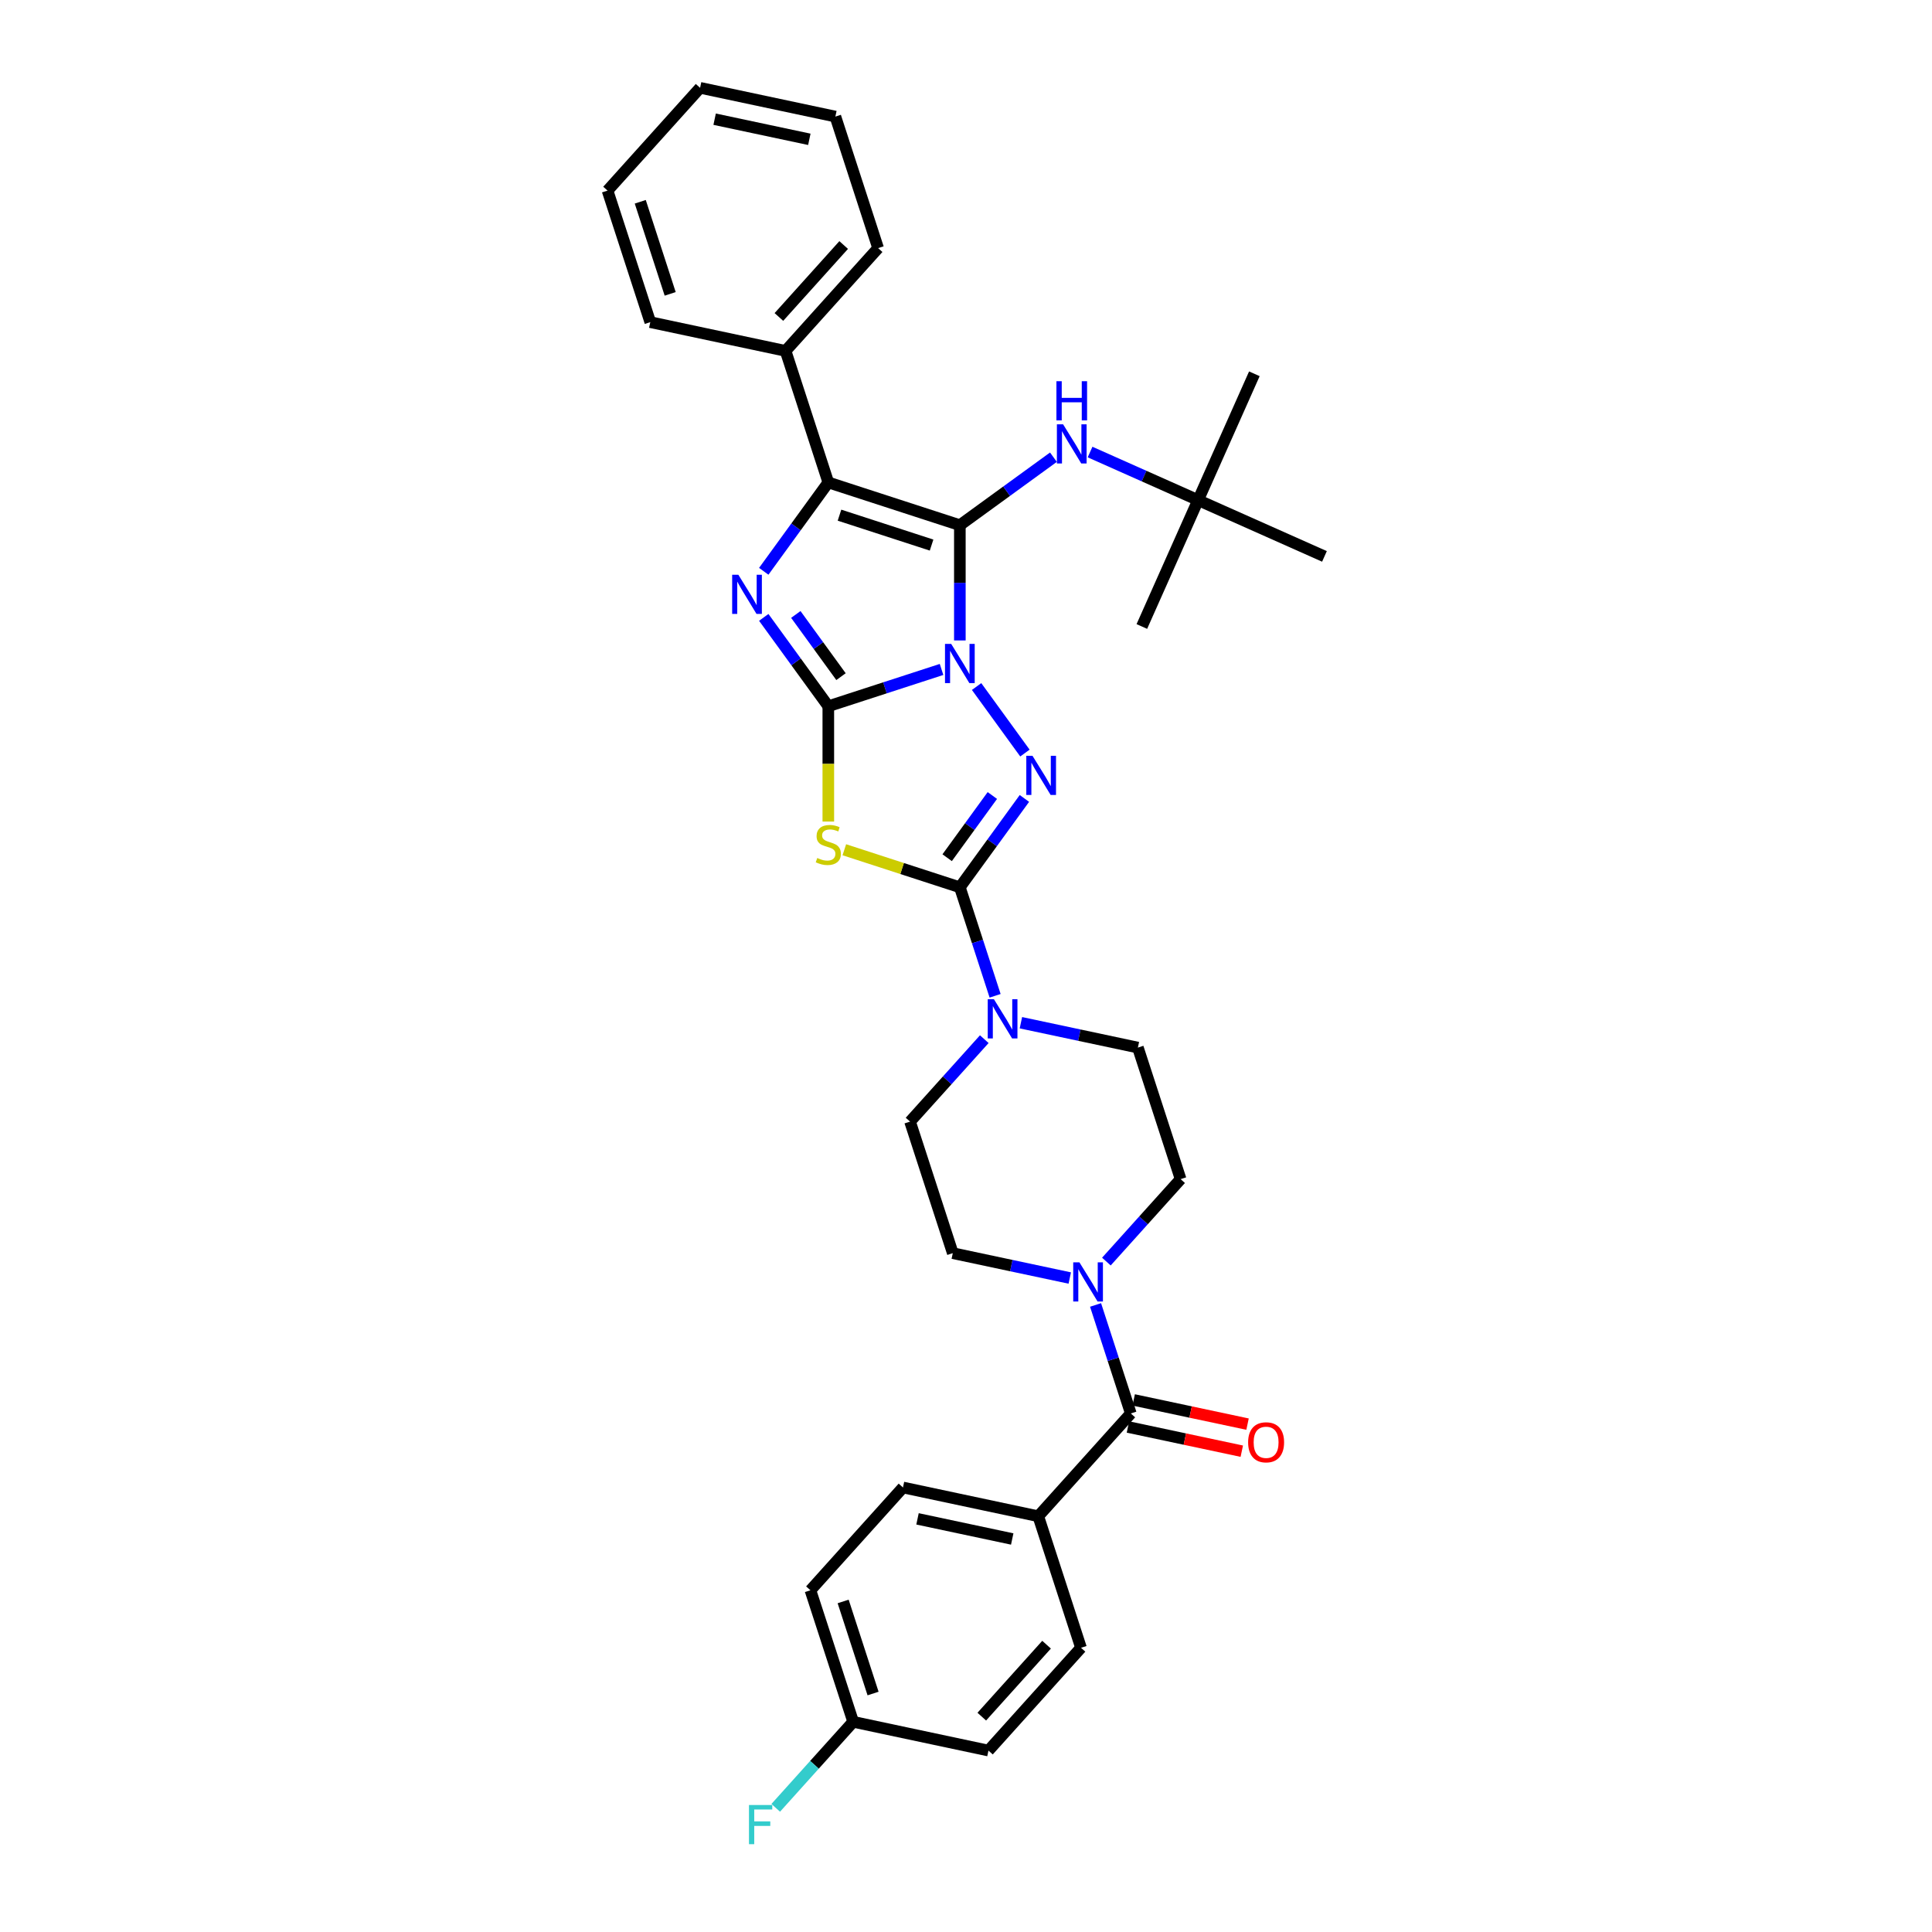 <?xml version='1.0' encoding='iso-8859-1'?>
<svg version='1.1' baseProfile='full'
              xmlns='http://www.w3.org/2000/svg'
                      xmlns:rdkit='http://www.rdkit.org/xml'
                      xmlns:xlink='http://www.w3.org/1999/xlink'
                  xml:space='preserve'
width='1000px' height='1000px' viewBox='0 0 1000 1000'>
<!-- END OF HEADER -->
<rect style='opacity:1.0;fill:#FFFFFF;stroke:none' width='1000' height='1000' x='0' y='0'> </rect>
<path class='bond-0' d='M 487.34,346.504 L 458.037,356.025' style='fill:none;fill-rule:evenodd;stroke:#0000FF;stroke-width:6px;stroke-linecap:butt;stroke-linejoin:miter;stroke-opacity:1' />
<path class='bond-0' d='M 458.037,356.025 L 428.733,365.547' style='fill:none;fill-rule:evenodd;stroke:#000000;stroke-width:6px;stroke-linecap:butt;stroke-linejoin:miter;stroke-opacity:1' />
<path class='bond-1' d='M 496.819,331.497 L 496.819,301.666' style='fill:none;fill-rule:evenodd;stroke:#0000FF;stroke-width:6px;stroke-linecap:butt;stroke-linejoin:miter;stroke-opacity:1' />
<path class='bond-1' d='M 496.819,301.666 L 496.819,271.835' style='fill:none;fill-rule:evenodd;stroke:#000000;stroke-width:6px;stroke-linecap:butt;stroke-linejoin:miter;stroke-opacity:1' />
<path class='bond-2' d='M 505.484,355.351 L 530.501,389.783' style='fill:none;fill-rule:evenodd;stroke:#0000FF;stroke-width:6px;stroke-linecap:butt;stroke-linejoin:miter;stroke-opacity:1' />
<path class='bond-4' d='M 428.733,365.547 L 428.733,395.392' style='fill:none;fill-rule:evenodd;stroke:#000000;stroke-width:6px;stroke-linecap:butt;stroke-linejoin:miter;stroke-opacity:1' />
<path class='bond-4' d='M 428.733,395.392 L 428.733,425.238' style='fill:none;fill-rule:evenodd;stroke:#CCCC00;stroke-width:6px;stroke-linecap:butt;stroke-linejoin:miter;stroke-opacity:1' />
<path class='bond-5' d='M 428.733,365.547 L 412.026,342.551' style='fill:none;fill-rule:evenodd;stroke:#000000;stroke-width:6px;stroke-linecap:butt;stroke-linejoin:miter;stroke-opacity:1' />
<path class='bond-5' d='M 412.026,342.551 L 395.319,319.556' style='fill:none;fill-rule:evenodd;stroke:#0000FF;stroke-width:6px;stroke-linecap:butt;stroke-linejoin:miter;stroke-opacity:1' />
<path class='bond-5' d='M 435.304,350.232 L 423.61,334.136' style='fill:none;fill-rule:evenodd;stroke:#000000;stroke-width:6px;stroke-linecap:butt;stroke-linejoin:miter;stroke-opacity:1' />
<path class='bond-5' d='M 423.61,334.136 L 411.915,318.039' style='fill:none;fill-rule:evenodd;stroke:#0000FF;stroke-width:6px;stroke-linecap:butt;stroke-linejoin:miter;stroke-opacity:1' />
<path class='bond-6' d='M 496.819,271.835 L 428.733,249.712' style='fill:none;fill-rule:evenodd;stroke:#000000;stroke-width:6px;stroke-linecap:butt;stroke-linejoin:miter;stroke-opacity:1' />
<path class='bond-6' d='M 482.182,282.133 L 434.521,266.648' style='fill:none;fill-rule:evenodd;stroke:#000000;stroke-width:6px;stroke-linecap:butt;stroke-linejoin:miter;stroke-opacity:1' />
<path class='bond-10' d='M 496.819,271.835 L 521.038,254.238' style='fill:none;fill-rule:evenodd;stroke:#000000;stroke-width:6px;stroke-linecap:butt;stroke-linejoin:miter;stroke-opacity:1' />
<path class='bond-10' d='M 521.038,254.238 L 545.258,236.642' style='fill:none;fill-rule:evenodd;stroke:#0000FF;stroke-width:6px;stroke-linecap:butt;stroke-linejoin:miter;stroke-opacity:1' />
<path class='bond-3' d='M 530.233,413.268 L 513.526,436.264' style='fill:none;fill-rule:evenodd;stroke:#0000FF;stroke-width:6px;stroke-linecap:butt;stroke-linejoin:miter;stroke-opacity:1' />
<path class='bond-3' d='M 513.526,436.264 L 496.819,459.259' style='fill:none;fill-rule:evenodd;stroke:#000000;stroke-width:6px;stroke-linecap:butt;stroke-linejoin:miter;stroke-opacity:1' />
<path class='bond-3' d='M 513.637,411.751 L 501.942,427.848' style='fill:none;fill-rule:evenodd;stroke:#0000FF;stroke-width:6px;stroke-linecap:butt;stroke-linejoin:miter;stroke-opacity:1' />
<path class='bond-3' d='M 501.942,427.848 L 490.248,443.944' style='fill:none;fill-rule:evenodd;stroke:#000000;stroke-width:6px;stroke-linecap:butt;stroke-linejoin:miter;stroke-opacity:1' />
<path class='bond-7' d='M 496.819,459.259 L 505.942,487.338' style='fill:none;fill-rule:evenodd;stroke:#000000;stroke-width:6px;stroke-linecap:butt;stroke-linejoin:miter;stroke-opacity:1' />
<path class='bond-7' d='M 505.942,487.338 L 515.066,515.418' style='fill:none;fill-rule:evenodd;stroke:#0000FF;stroke-width:6px;stroke-linecap:butt;stroke-linejoin:miter;stroke-opacity:1' />
<path class='bond-34' d='M 496.819,459.259 L 466.921,449.544' style='fill:none;fill-rule:evenodd;stroke:#000000;stroke-width:6px;stroke-linecap:butt;stroke-linejoin:miter;stroke-opacity:1' />
<path class='bond-34' d='M 466.921,449.544 L 437.023,439.83' style='fill:none;fill-rule:evenodd;stroke:#CCCC00;stroke-width:6px;stroke-linecap:butt;stroke-linejoin:miter;stroke-opacity:1' />
<path class='bond-33' d='M 395.319,295.703 L 412.026,272.707' style='fill:none;fill-rule:evenodd;stroke:#0000FF;stroke-width:6px;stroke-linecap:butt;stroke-linejoin:miter;stroke-opacity:1' />
<path class='bond-33' d='M 412.026,272.707 L 428.733,249.712' style='fill:none;fill-rule:evenodd;stroke:#000000;stroke-width:6px;stroke-linecap:butt;stroke-linejoin:miter;stroke-opacity:1' />
<path class='bond-12' d='M 428.733,249.712 L 406.611,181.626' style='fill:none;fill-rule:evenodd;stroke:#000000;stroke-width:6px;stroke-linecap:butt;stroke-linejoin:miter;stroke-opacity:1' />
<path class='bond-13' d='M 509.463,537.872 L 490.251,559.209' style='fill:none;fill-rule:evenodd;stroke:#0000FF;stroke-width:6px;stroke-linecap:butt;stroke-linejoin:miter;stroke-opacity:1' />
<path class='bond-13' d='M 490.251,559.209 L 471.038,580.546' style='fill:none;fill-rule:evenodd;stroke:#000000;stroke-width:6px;stroke-linecap:butt;stroke-linejoin:miter;stroke-opacity:1' />
<path class='bond-14' d='M 528.42,529.359 L 558.693,535.794' style='fill:none;fill-rule:evenodd;stroke:#0000FF;stroke-width:6px;stroke-linecap:butt;stroke-linejoin:miter;stroke-opacity:1' />
<path class='bond-14' d='M 558.693,535.794 L 588.967,542.229' style='fill:none;fill-rule:evenodd;stroke:#000000;stroke-width:6px;stroke-linecap:butt;stroke-linejoin:miter;stroke-opacity:1' />
<path class='bond-8' d='M 585.309,731.602 L 576.185,703.523' style='fill:none;fill-rule:evenodd;stroke:#000000;stroke-width:6px;stroke-linecap:butt;stroke-linejoin:miter;stroke-opacity:1' />
<path class='bond-8' d='M 576.185,703.523 L 567.061,675.443' style='fill:none;fill-rule:evenodd;stroke:#0000FF;stroke-width:6px;stroke-linecap:butt;stroke-linejoin:miter;stroke-opacity:1' />
<path class='bond-11' d='M 585.309,731.602 L 537.406,784.804' style='fill:none;fill-rule:evenodd;stroke:#000000;stroke-width:6px;stroke-linecap:butt;stroke-linejoin:miter;stroke-opacity:1' />
<path class='bond-17' d='M 583.82,738.605 L 613.285,744.868' style='fill:none;fill-rule:evenodd;stroke:#000000;stroke-width:6px;stroke-linecap:butt;stroke-linejoin:miter;stroke-opacity:1' />
<path class='bond-17' d='M 613.285,744.868 L 642.749,751.131' style='fill:none;fill-rule:evenodd;stroke:#FF0000;stroke-width:6px;stroke-linecap:butt;stroke-linejoin:miter;stroke-opacity:1' />
<path class='bond-17' d='M 586.797,724.6 L 616.262,730.863' style='fill:none;fill-rule:evenodd;stroke:#000000;stroke-width:6px;stroke-linecap:butt;stroke-linejoin:miter;stroke-opacity:1' />
<path class='bond-17' d='M 616.262,730.863 L 645.726,737.125' style='fill:none;fill-rule:evenodd;stroke:#FF0000;stroke-width:6px;stroke-linecap:butt;stroke-linejoin:miter;stroke-opacity:1' />
<path class='bond-9' d='M 572.665,652.989 L 591.877,631.652' style='fill:none;fill-rule:evenodd;stroke:#0000FF;stroke-width:6px;stroke-linecap:butt;stroke-linejoin:miter;stroke-opacity:1' />
<path class='bond-9' d='M 591.877,631.652 L 611.089,610.315' style='fill:none;fill-rule:evenodd;stroke:#000000;stroke-width:6px;stroke-linecap:butt;stroke-linejoin:miter;stroke-opacity:1' />
<path class='bond-35' d='M 553.708,661.502 L 523.434,655.067' style='fill:none;fill-rule:evenodd;stroke:#0000FF;stroke-width:6px;stroke-linecap:butt;stroke-linejoin:miter;stroke-opacity:1' />
<path class='bond-35' d='M 523.434,655.067 L 493.161,648.632' style='fill:none;fill-rule:evenodd;stroke:#000000;stroke-width:6px;stroke-linecap:butt;stroke-linejoin:miter;stroke-opacity:1' />
<path class='bond-18' d='M 564.215,233.975 L 592.176,246.424' style='fill:none;fill-rule:evenodd;stroke:#0000FF;stroke-width:6px;stroke-linecap:butt;stroke-linejoin:miter;stroke-opacity:1' />
<path class='bond-18' d='M 592.176,246.424 L 620.137,258.873' style='fill:none;fill-rule:evenodd;stroke:#000000;stroke-width:6px;stroke-linecap:butt;stroke-linejoin:miter;stroke-opacity:1' />
<path class='bond-19' d='M 537.406,784.804 L 467.38,769.919' style='fill:none;fill-rule:evenodd;stroke:#000000;stroke-width:6px;stroke-linecap:butt;stroke-linejoin:miter;stroke-opacity:1' />
<path class='bond-19' d='M 523.925,796.576 L 474.907,786.157' style='fill:none;fill-rule:evenodd;stroke:#000000;stroke-width:6px;stroke-linecap:butt;stroke-linejoin:miter;stroke-opacity:1' />
<path class='bond-20' d='M 537.406,784.804 L 559.528,852.89' style='fill:none;fill-rule:evenodd;stroke:#000000;stroke-width:6px;stroke-linecap:butt;stroke-linejoin:miter;stroke-opacity:1' />
<path class='bond-25' d='M 406.611,181.626 L 454.513,128.425' style='fill:none;fill-rule:evenodd;stroke:#000000;stroke-width:6px;stroke-linecap:butt;stroke-linejoin:miter;stroke-opacity:1' />
<path class='bond-25' d='M 403.156,164.065 L 436.688,126.824' style='fill:none;fill-rule:evenodd;stroke:#000000;stroke-width:6px;stroke-linecap:butt;stroke-linejoin:miter;stroke-opacity:1' />
<path class='bond-26' d='M 406.611,181.626 L 336.585,166.742' style='fill:none;fill-rule:evenodd;stroke:#000000;stroke-width:6px;stroke-linecap:butt;stroke-linejoin:miter;stroke-opacity:1' />
<path class='bond-15' d='M 471.038,580.546 L 493.161,648.632' style='fill:none;fill-rule:evenodd;stroke:#000000;stroke-width:6px;stroke-linecap:butt;stroke-linejoin:miter;stroke-opacity:1' />
<path class='bond-16' d='M 588.967,542.229 L 611.089,610.315' style='fill:none;fill-rule:evenodd;stroke:#000000;stroke-width:6px;stroke-linecap:butt;stroke-linejoin:miter;stroke-opacity:1' />
<path class='bond-27' d='M 620.137,258.873 L 649.255,193.473' style='fill:none;fill-rule:evenodd;stroke:#000000;stroke-width:6px;stroke-linecap:butt;stroke-linejoin:miter;stroke-opacity:1' />
<path class='bond-28' d='M 620.137,258.873 L 591.018,324.274' style='fill:none;fill-rule:evenodd;stroke:#000000;stroke-width:6px;stroke-linecap:butt;stroke-linejoin:miter;stroke-opacity:1' />
<path class='bond-29' d='M 620.137,258.873 L 685.537,287.992' style='fill:none;fill-rule:evenodd;stroke:#000000;stroke-width:6px;stroke-linecap:butt;stroke-linejoin:miter;stroke-opacity:1' />
<path class='bond-23' d='M 467.38,769.919 L 419.478,823.121' style='fill:none;fill-rule:evenodd;stroke:#000000;stroke-width:6px;stroke-linecap:butt;stroke-linejoin:miter;stroke-opacity:1' />
<path class='bond-22' d='M 559.528,852.89 L 511.625,906.091' style='fill:none;fill-rule:evenodd;stroke:#000000;stroke-width:6px;stroke-linecap:butt;stroke-linejoin:miter;stroke-opacity:1' />
<path class='bond-22' d='M 541.702,851.289 L 508.17,888.53' style='fill:none;fill-rule:evenodd;stroke:#000000;stroke-width:6px;stroke-linecap:butt;stroke-linejoin:miter;stroke-opacity:1' />
<path class='bond-21' d='M 441.6,891.207 L 511.625,906.091' style='fill:none;fill-rule:evenodd;stroke:#000000;stroke-width:6px;stroke-linecap:butt;stroke-linejoin:miter;stroke-opacity:1' />
<path class='bond-24' d='M 441.6,891.207 L 421.557,913.466' style='fill:none;fill-rule:evenodd;stroke:#000000;stroke-width:6px;stroke-linecap:butt;stroke-linejoin:miter;stroke-opacity:1' />
<path class='bond-24' d='M 421.557,913.466 L 401.515,935.726' style='fill:none;fill-rule:evenodd;stroke:#33CCCC;stroke-width:6px;stroke-linecap:butt;stroke-linejoin:miter;stroke-opacity:1' />
<path class='bond-37' d='M 441.6,891.207 L 419.478,823.121' style='fill:none;fill-rule:evenodd;stroke:#000000;stroke-width:6px;stroke-linecap:butt;stroke-linejoin:miter;stroke-opacity:1' />
<path class='bond-37' d='M 451.899,876.569 L 436.413,828.909' style='fill:none;fill-rule:evenodd;stroke:#000000;stroke-width:6px;stroke-linecap:butt;stroke-linejoin:miter;stroke-opacity:1' />
<path class='bond-31' d='M 454.513,128.425 L 432.391,60.339' style='fill:none;fill-rule:evenodd;stroke:#000000;stroke-width:6px;stroke-linecap:butt;stroke-linejoin:miter;stroke-opacity:1' />
<path class='bond-30' d='M 336.585,166.742 L 314.463,98.656' style='fill:none;fill-rule:evenodd;stroke:#000000;stroke-width:6px;stroke-linecap:butt;stroke-linejoin:miter;stroke-opacity:1' />
<path class='bond-30' d='M 346.884,152.105 L 331.398,104.444' style='fill:none;fill-rule:evenodd;stroke:#000000;stroke-width:6px;stroke-linecap:butt;stroke-linejoin:miter;stroke-opacity:1' />
<path class='bond-32' d='M 314.463,98.656 L 362.366,45.455' style='fill:none;fill-rule:evenodd;stroke:#000000;stroke-width:6px;stroke-linecap:butt;stroke-linejoin:miter;stroke-opacity:1' />
<path class='bond-36' d='M 432.391,60.339 L 362.366,45.455' style='fill:none;fill-rule:evenodd;stroke:#000000;stroke-width:6px;stroke-linecap:butt;stroke-linejoin:miter;stroke-opacity:1' />
<path class='bond-36' d='M 418.91,72.111 L 369.893,61.692' style='fill:none;fill-rule:evenodd;stroke:#000000;stroke-width:6px;stroke-linecap:butt;stroke-linejoin:miter;stroke-opacity:1' />
<path  class='atom-0' d='M 492.337 333.287
L 498.981 344.026
Q 499.64 345.085, 500.699 347.004
Q 501.759 348.922, 501.816 349.037
L 501.816 333.287
L 504.508 333.287
L 504.508 353.561
L 501.73 353.561
L 494.6 341.821
Q 493.769 340.446, 492.881 338.871
Q 492.022 337.296, 491.765 336.809
L 491.765 353.561
L 489.13 353.561
L 489.13 333.287
L 492.337 333.287
' fill='#0000FF'/>
<path  class='atom-3' d='M 534.417 391.204
L 541.06 401.943
Q 541.719 403.002, 542.778 404.921
Q 543.838 406.84, 543.895 406.954
L 543.895 391.204
L 546.587 391.204
L 546.587 411.479
L 543.809 411.479
L 536.679 399.738
Q 535.849 398.363, 534.961 396.788
Q 534.102 395.213, 533.844 394.727
L 533.844 411.479
L 531.21 411.479
L 531.21 391.204
L 534.417 391.204
' fill='#0000FF'/>
<path  class='atom-5' d='M 423.006 444.095
Q 423.235 444.181, 424.18 444.582
Q 425.125 444.983, 426.156 445.24
Q 427.215 445.469, 428.246 445.469
Q 430.165 445.469, 431.282 444.553
Q 432.398 443.608, 432.398 441.976
Q 432.398 440.859, 431.826 440.172
Q 431.282 439.485, 430.423 439.112
Q 429.563 438.74, 428.132 438.31
Q 426.328 437.766, 425.239 437.251
Q 424.18 436.736, 423.407 435.647
Q 422.662 434.559, 422.662 432.726
Q 422.662 430.178, 424.38 428.603
Q 426.127 427.028, 429.563 427.028
Q 431.912 427.028, 434.575 428.145
L 433.916 430.35
Q 431.482 429.347, 429.649 429.347
Q 427.674 429.347, 426.585 430.178
Q 425.497 430.98, 425.526 432.383
Q 425.526 433.471, 426.07 434.13
Q 426.643 434.788, 427.444 435.161
Q 428.275 435.533, 429.649 435.962
Q 431.482 436.535, 432.57 437.108
Q 433.658 437.68, 434.432 438.855
Q 435.233 440, 435.233 441.976
Q 435.233 444.782, 433.343 446.3
Q 431.482 447.789, 428.361 447.789
Q 426.557 447.789, 425.182 447.388
Q 423.836 447.016, 422.233 446.357
L 423.006 444.095
' fill='#CCCC00'/>
<path  class='atom-6' d='M 382.172 297.492
L 388.816 308.231
Q 389.474 309.29, 390.534 311.209
Q 391.593 313.127, 391.651 313.242
L 391.651 297.492
L 394.342 297.492
L 394.342 317.767
L 391.565 317.767
L 384.434 306.026
Q 383.604 304.651, 382.716 303.076
Q 381.857 301.501, 381.599 301.015
L 381.599 317.767
L 378.965 317.767
L 378.965 297.492
L 382.172 297.492
' fill='#0000FF'/>
<path  class='atom-8' d='M 514.46 517.208
L 521.103 527.946
Q 521.762 529.006, 522.822 530.924
Q 523.881 532.843, 523.938 532.957
L 523.938 517.208
L 526.63 517.208
L 526.63 537.482
L 523.852 537.482
L 516.722 525.741
Q 515.892 524.367, 515.004 522.792
Q 514.145 521.217, 513.887 520.73
L 513.887 537.482
L 511.253 537.482
L 511.253 517.208
L 514.46 517.208
' fill='#0000FF'/>
<path  class='atom-10' d='M 558.705 653.379
L 565.348 664.118
Q 566.007 665.177, 567.066 667.096
Q 568.126 669.015, 568.183 669.129
L 568.183 653.379
L 570.875 653.379
L 570.875 673.654
L 568.097 673.654
L 560.967 661.913
Q 560.137 660.538, 559.249 658.963
Q 558.39 657.388, 558.132 656.902
L 558.132 673.654
L 555.497 673.654
L 555.497 653.379
L 558.705 653.379
' fill='#0000FF'/>
<path  class='atom-11' d='M 550.255 219.618
L 556.898 230.357
Q 557.557 231.416, 558.616 233.335
Q 559.676 235.253, 559.733 235.368
L 559.733 219.618
L 562.425 219.618
L 562.425 239.892
L 559.647 239.892
L 552.517 228.152
Q 551.686 226.777, 550.799 225.202
Q 549.94 223.627, 549.682 223.14
L 549.682 239.892
L 547.047 239.892
L 547.047 219.618
L 550.255 219.618
' fill='#0000FF'/>
<path  class='atom-11' d='M 546.804 197.316
L 549.553 197.316
L 549.553 205.936
L 559.919 205.936
L 559.919 197.316
L 562.668 197.316
L 562.668 217.591
L 559.919 217.591
L 559.919 208.227
L 549.553 208.227
L 549.553 217.591
L 546.804 217.591
L 546.804 197.316
' fill='#0000FF'/>
<path  class='atom-18' d='M 646.027 746.544
Q 646.027 741.676, 648.433 738.955
Q 650.838 736.235, 655.334 736.235
Q 659.83 736.235, 662.235 738.955
Q 664.641 741.676, 664.641 746.544
Q 664.641 751.469, 662.207 754.276
Q 659.773 757.053, 655.334 757.053
Q 650.867 757.053, 648.433 754.276
Q 646.027 751.498, 646.027 746.544
M 655.334 754.762
Q 658.427 754.762, 660.088 752.701
Q 661.777 750.61, 661.777 746.544
Q 661.777 742.563, 660.088 740.559
Q 658.427 738.526, 655.334 738.526
Q 652.241 738.526, 650.552 740.53
Q 648.891 742.535, 648.891 746.544
Q 648.891 750.639, 650.552 752.701
Q 652.241 754.762, 655.334 754.762
' fill='#FF0000'/>
<path  class='atom-25' d='M 387.669 934.271
L 399.725 934.271
L 399.725 936.591
L 390.39 936.591
L 390.39 942.747
L 398.694 942.747
L 398.694 945.096
L 390.39 945.096
L 390.39 954.545
L 387.669 954.545
L 387.669 934.271
' fill='#33CCCC'/>
</svg>
